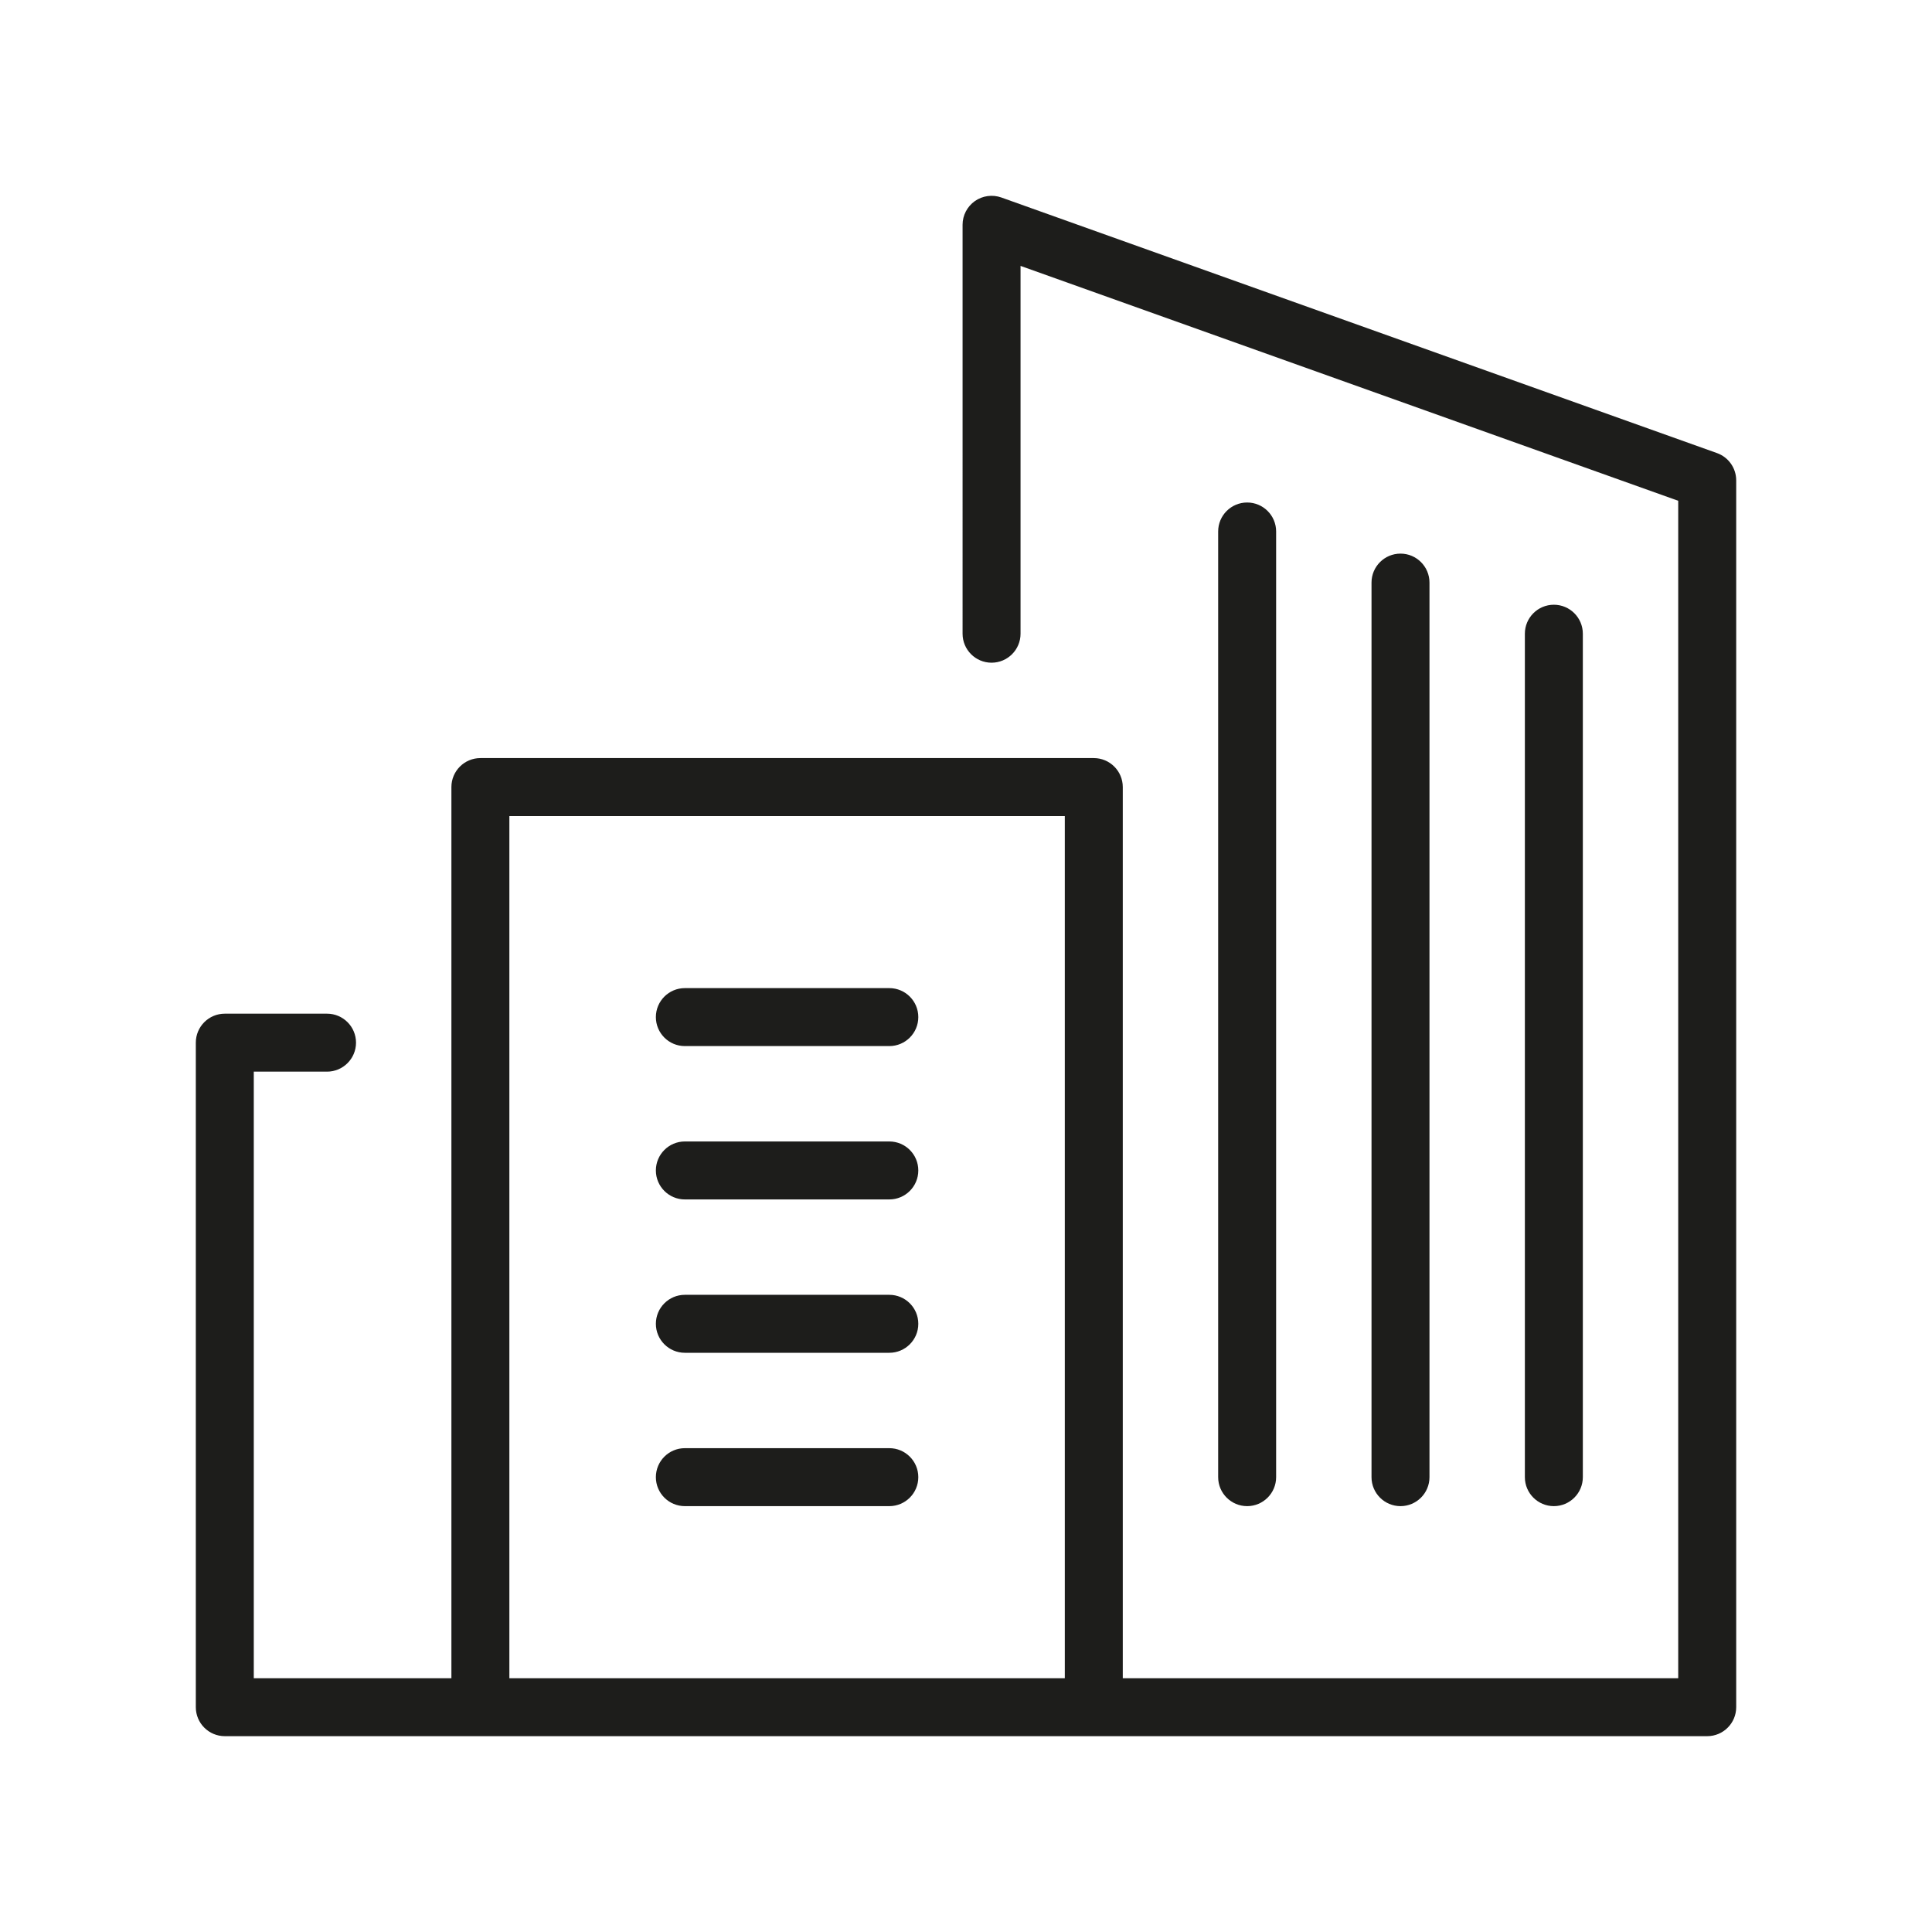 <?xml version="1.0" encoding="UTF-8"?>
<svg xmlns="http://www.w3.org/2000/svg" id="positiv_mittig" viewBox="0 0 113.386 113.386">
  <defs>
    <style>.cls-1{fill:#1d1d1b;}</style>
  </defs>
  <path class="cls-1" d="m100.193,101.893H13.193c-.939,0-1.701-.762-1.701-1.701v-39c0-.939.762-1.701,1.701-1.701h6c.939,0,1.701.762,1.701,1.701s-.762,1.701-1.701,1.701h-4.299v35.598h11.598v-52.299c0-.939.762-1.701,1.701-1.701h36c.939,0,1.701.762,1.701,1.701v52.299h32.598V29.39l-38.598-13.785v21.587c0,.939-.762,1.701-1.701,1.701s-1.701-.762-1.701-1.701V13.192c0-.553.27-1.071.722-1.391.452-.316,1.031-.396,1.552-.211l42,15c.677.241,1.129.883,1.129,1.602v72c0,.939-.762,1.701-1.701,1.701Zm-70.299-3.402h32.598v-50.598H29.894v50.598Zm61.299-10.098c-.939,0-1.701-.762-1.701-1.701v-49.5c0-.939.762-1.701,1.701-1.701s1.701.762,1.701,1.701v49.5c0,.939-.762,1.701-1.701,1.701Zm-9,0c-.939,0-1.701-.762-1.701-1.701v-52.5c0-.939.762-1.701,1.701-1.701s1.701.762,1.701,1.701v52.5c0,.939-.762,1.701-1.701,1.701Zm-9,0c-.939,0-1.701-.762-1.701-1.701V31.192c0-.939.762-1.701,1.701-1.701s1.701.762,1.701,1.701v55.5c0,.939-.762,1.701-1.701,1.701Zm-21,0h-12c-.939,0-1.701-.762-1.701-1.701s.762-1.701,1.701-1.701h12c.939,0,1.701.762,1.701,1.701s-.762,1.701-1.701,1.701Zm0-9h-12c-.939,0-1.701-.762-1.701-1.701s.762-1.701,1.701-1.701h12c.939,0,1.701.762,1.701,1.701s-.762,1.701-1.701,1.701Zm0-9h-12c-.939,0-1.701-.762-1.701-1.701s.762-1.701,1.701-1.701h12c.939,0,1.701.762,1.701,1.701s-.762,1.701-1.701,1.701Zm0-9h-12c-.939,0-1.701-.762-1.701-1.701s.762-1.701,1.701-1.701h12c.939,0,1.701.762,1.701,1.701s-.762,1.701-1.701,1.701Z"></path>
</svg>

